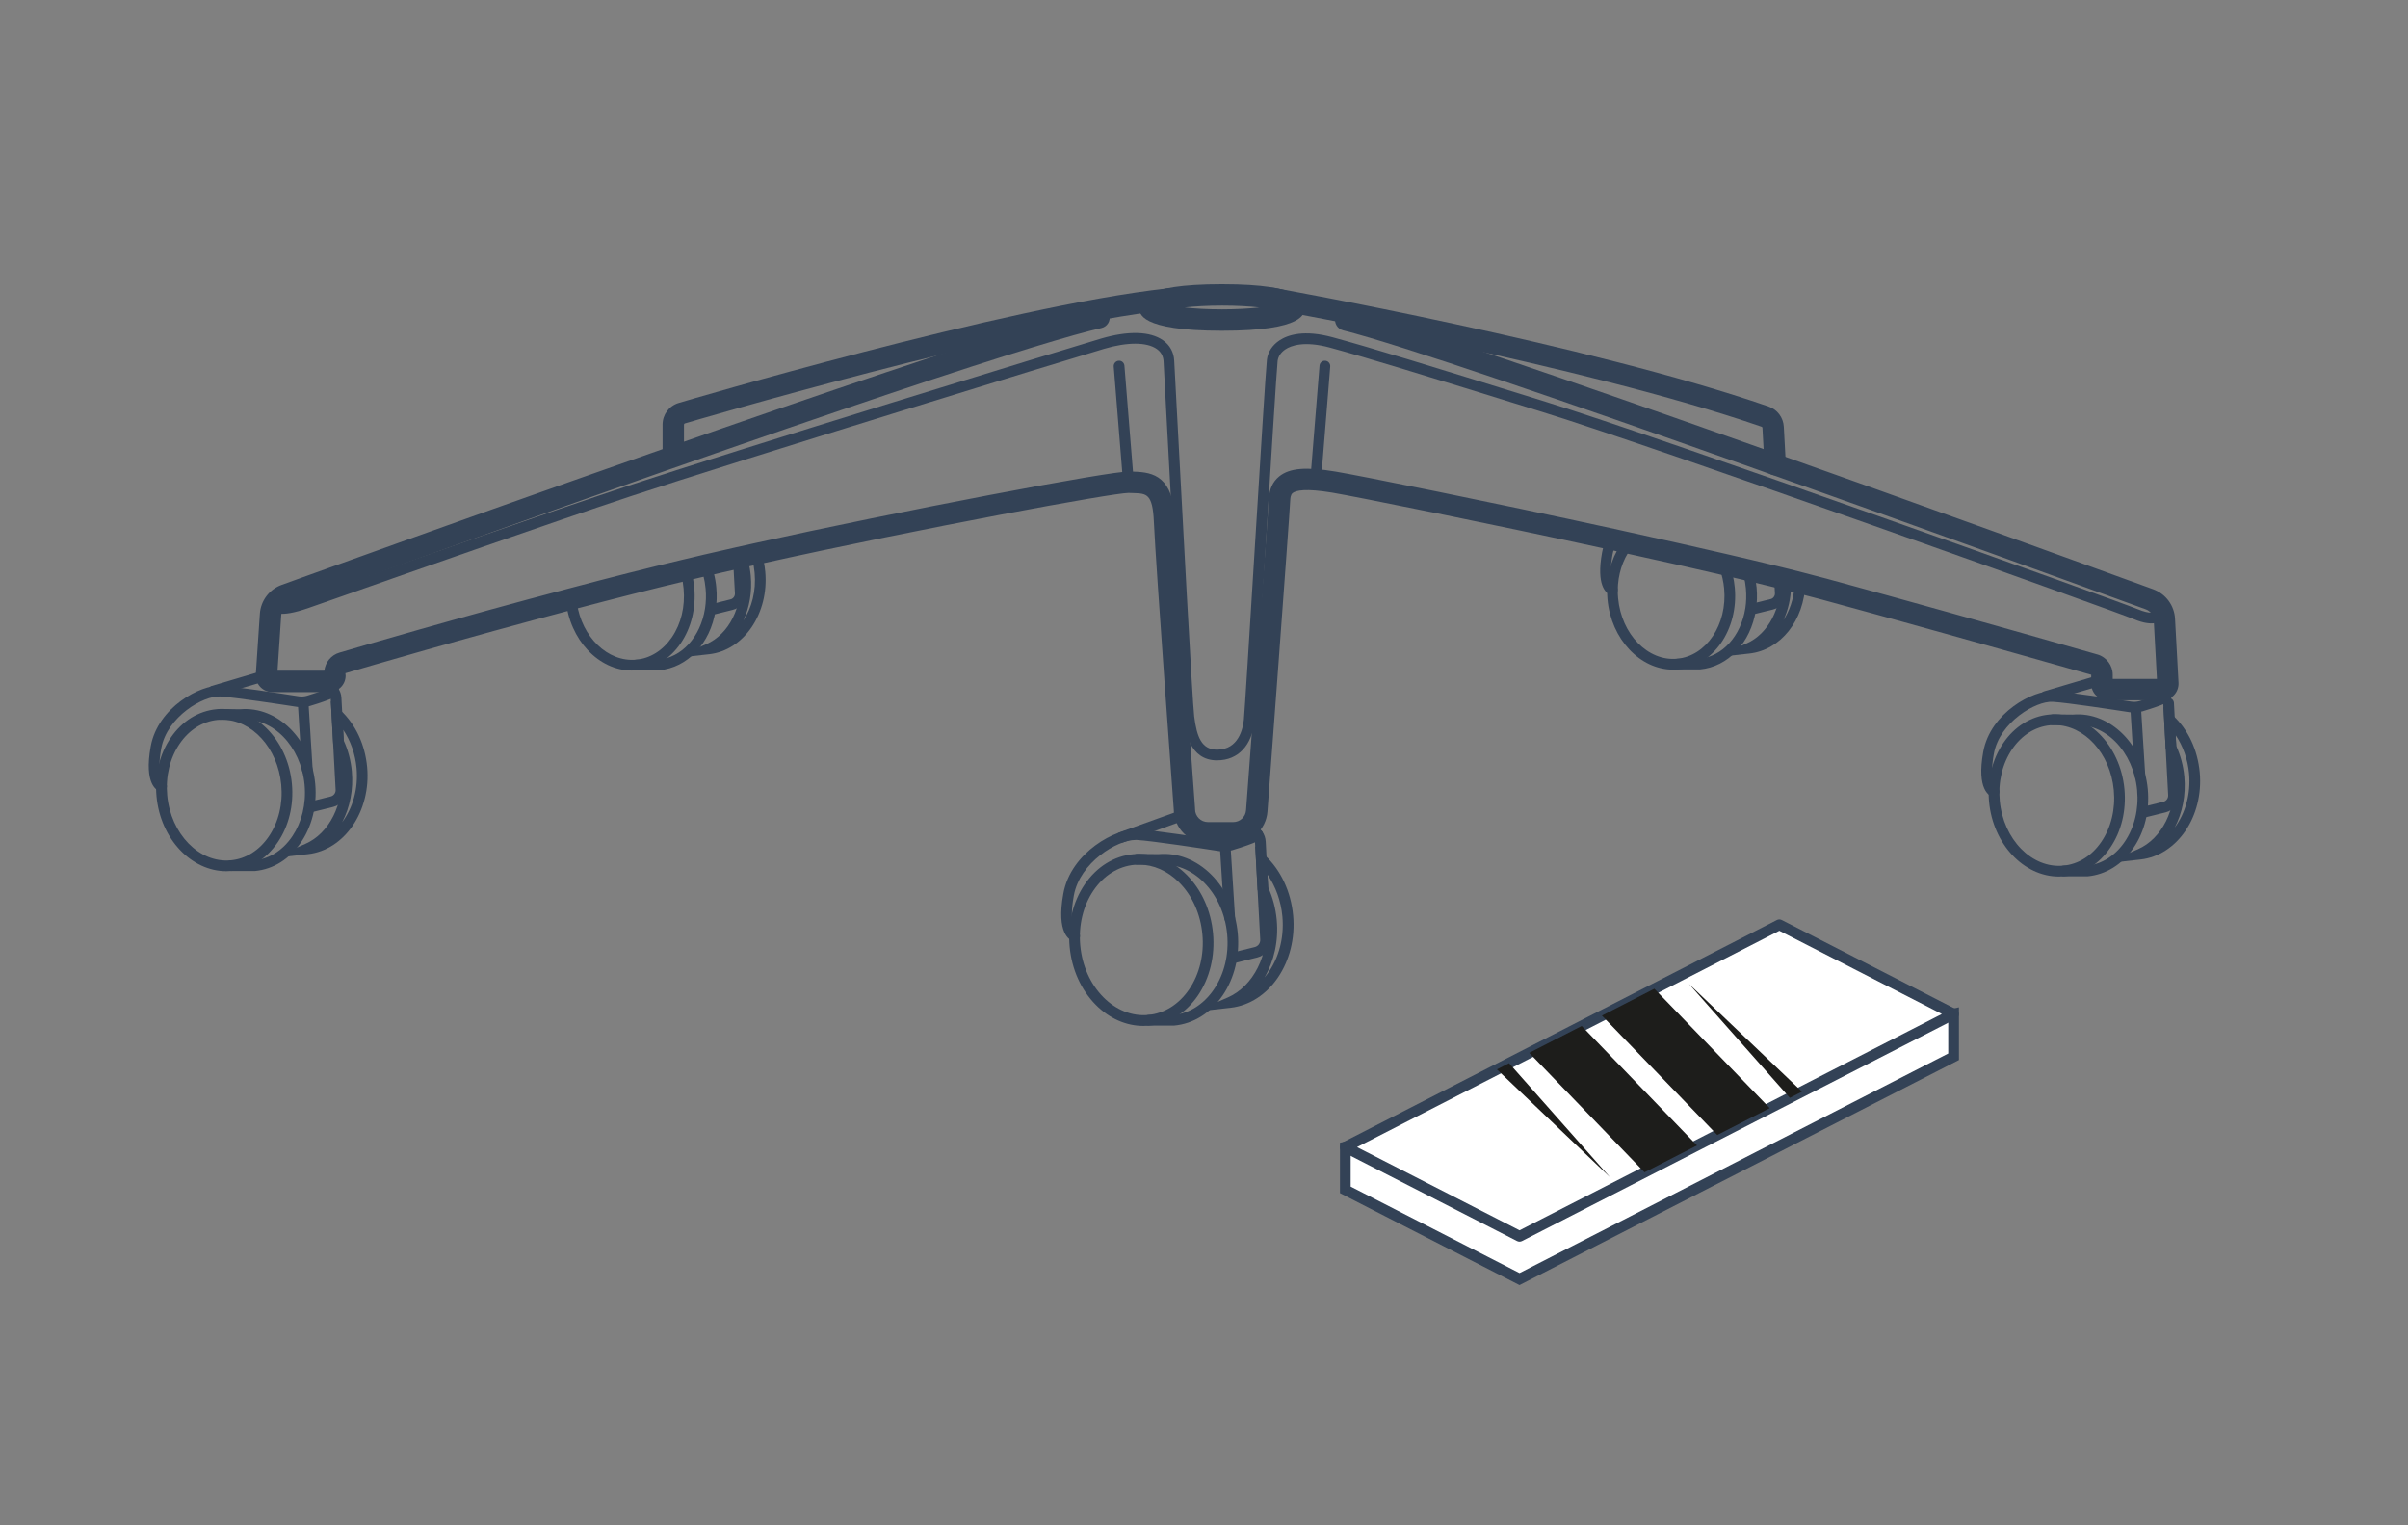 <?xml version="1.0" encoding="UTF-8"?>
<svg xmlns="http://www.w3.org/2000/svg" id="Outlines" viewBox="0 0 450 285">
  <rect x="0" y="0" width="450" height="285" fill="#808080" stroke="none"/>
  <defs>
    <style>.cls-1{fill:#fff;}.cls-2{fill:#334256;}.cls-3{fill:#1d1d1b;}</style>
  </defs>
  <g>
    <path class="cls-2" d="m230.47,157.6h-4.72c-3.5,0-6.36-2.83-6.4-6.32-.07-.95-.88-12-1.73-23.93-.81-11.37-1.81-25.78-1.99-29.88-.23-5.23-1.36-5.26-3.83-5.34-.29,0-.59-.02-.88-.03,0,0-.02,0-.03,0-2.84,0-37.87,6.4-69.15,13.34-.55.12-1.08.24-1.6.35l-1.74.39c-1.91.42-3.8.86-5.64,1.29l-.42.09c-.06.01-.11.03-.17.04l-1.28.3c-.78.18-1.57.37-2.35.56-6.46,1.54-13.62,3.35-21.3,5.39-20.54,5.42-39.16,10.9-42.69,11.94l.04.45c0,1.7-1.38,3.08-3.08,3.08h-10.62c-.85,0-1.68-.36-2.26-.98-.58-.62-.88-1.46-.83-2.3l.76-11.33c.16-2.48,1.77-4.61,4.11-5.44l3.24-1.17c104.06-37.5,138.48-48.28,149.02-50.71,1.07-.25,2.15.42,2.4,1.5.25,1.08-.42,2.15-1.5,2.4-10.44,2.41-44.7,13.14-148.57,50.58l-3.25,1.17c-.83.3-1.4,1.06-1.46,1.94l-.69,10.34h8.75c.17-1.57,1.28-2.93,2.81-3.37,3.52-1.04,22.2-6.54,42.79-11.97,7.71-2.05,14.91-3.87,21.39-5.41.79-.19,1.58-.38,2.37-.56l1.21-.29s.07-.02.15-.04l.58-.13c1.79-.42,3.69-.86,5.64-1.29l1.71-.38c.54-.12,1.08-.24,1.62-.36,26.83-5.95,66.9-13.59,70.25-13.42.26.01.52.02.78.03,3.7.11,7.34.91,7.7,9.16.18,4.06,1.18,18.43,1.99,29.78.88,12.48,1.73,23.98,1.73,23.98v.15c0,1.32,1.08,2.4,2.41,2.4h4.72c1.27,0,2.3-.95,2.4-2.22,1.42-18.92,4.13-55.43,4.26-58.17.09-1.82.74-3.22,1.93-4.19,1.95-1.57,5.01-1.83,10.56-.9,4.39.73,28.81,5.63,52.07,10.7l1.39.31c.57.12,1.14.25,1.71.38,6.31,1.38,12.31,2.72,17.81,4,1.39.32,2.77.64,4.11.96l.36.08c.11.03.18.05.24.06,2,.47,3.92.93,5.74,1.38.29.08.54.14.8.2l.34.08c.95.23,1.87.47,2.75.7,1.58.4,3.08.79,4.45,1.16,13.48,3.66,31.44,8.68,50.59,14.16,1.68.48,2.85,2.04,2.85,3.79v.77h8.26l-.6-11.02c-.05-.89-.62-1.66-1.46-1.97-21.38-7.79-129.06-46.93-150.01-52.13-1.07-.27-1.73-1.35-1.46-2.42.27-1.07,1.36-1.73,2.42-1.46,21.14,5.25,129,44.45,150.41,52.25,2.35.86,3.95,3.02,4.08,5.51l.65,11.98c.04.85-.27,1.69-.85,2.3-.58.61-1.39.96-2.23.96h-10.15c-1.7,0-3.08-1.39-3.08-3.09v-1.68c-19.08-5.42-37.02-10.44-50.48-14.09-1.35-.37-2.83-.75-4.4-1.15-.88-.23-1.77-.46-2.7-.69l-.32-.08c-.28-.07-.57-.14-.85-.21-1.79-.44-3.71-.91-5.72-1.38l-.55-.13c-1.33-.31-2.7-.63-4.09-.95-5.49-1.28-11.47-2.62-17.78-4-.57-.13-1.13-.25-1.7-.38l-1.39-.31c-23.19-5.05-47.51-9.93-51.86-10.66-4.99-.83-6.77-.42-7.39.07-.11.09-.4.32-.45,1.26-.16,3.47-4.22,57.73-4.26,58.27-.25,3.32-3.05,5.92-6.38,5.92Zm172.64-29.79h.01-.01Z"></path>
    <path class="cls-2" d="m125.82,86.31c-1.1,0-2-.9-2-2v-4.97c0-1.88,1.21-3.51,3.01-4.05.6-.18,61.15-18.1,91.28-21.4,1.09-.12,2.08.67,2.21,1.77.12,1.1-.67,2.09-1.77,2.21-29.78,3.26-89.97,21.07-90.57,21.25-.09.03-.16.11-.16.21v4.97c0,1.1-.9,2-2,2Z"></path>
    <path class="cls-2" d="m331.74,88.81c-1.05,0-1.94-.83-2-1.89l-.38-6.98c0-.09-.06-.17-.14-.2-33.28-11.53-91.24-21.9-91.82-22.01-1.09-.19-1.81-1.23-1.62-2.32.19-1.09,1.22-1.81,2.32-1.62.58.1,58.85,10.54,92.42,22.17,1.62.56,2.73,2.04,2.83,3.77l.38,6.97c.06,1.1-.79,2.05-1.89,2.1-.04,0-.07,0-.11,0Z"></path>
    <path class="cls-2" d="m227.46,142.07c-5.24,0-5.96-5.56-6.26-7.94-.35-2.71-2.31-39.57-3.26-57.28-.27-5.03-.46-8.55-.5-9.38-.06-.95-.48-1.71-1.26-2.26-1.87-1.31-5.45-1.33-9.83-.04-6.87,2.02-69.19,21.15-88.31,27.49-14.93,4.95-41.34,14.24-54.04,18.71-3.38,1.19-5.71,2.01-6.47,2.27-5.4,1.86-6.32.76-6.67.34-.28-.34-.65-1.08.01-2.26.27-.48.88-.65,1.36-.38.47.27.65.86.4,1.34.56.02,1.89-.12,4.25-.93.75-.26,3.08-1.08,6.46-2.27,12.7-4.47,39.13-13.77,54.07-18.72,19.14-6.34,81.5-25.48,88.38-27.51,5.04-1.48,9.14-1.37,11.54.32,1.28.9,2.01,2.21,2.1,3.78.05.83.24,4.35.5,9.39.94,17.69,2.9,54.5,3.24,57.13.49,3.83,1.38,6.2,4.28,6.2,4,0,4.83-3.93,5-5.62.15-1.52,1.02-15.58,1.94-30.46,1.08-17.39,2.19-35.37,2.37-36.82.18-1.41,1-2.67,2.31-3.55,1.61-1.08,4.65-2.06,9.99-.6,7.29,1.99,17.21,5.04,39.79,12.05,22.19,6.89,106.47,37.02,110.74,38.79,2.06.86,3.03.64,3.25.41.02-.02.08-.08.02-.19-.23-.5-.02-1.1.49-1.33.5-.23,1.1-.02,1.33.49.38.82.23,1.77-.39,2.42-.6.62-2.1,1.45-5.46.05-4.26-1.77-88.4-31.85-110.56-38.73-22.56-7-32.46-10.05-39.72-12.03-4.85-1.32-7.32-.36-8.35.33-.82.55-1.33,1.31-1.44,2.14-.17,1.39-1.33,20.14-2.36,36.69-.92,14.9-1.79,28.97-1.95,30.53-.46,4.64-3.08,7.42-6.99,7.42Z"></path>
    <path class="cls-2" d="m228.36,61.8c-15.48,0-15.48-3.28-15.48-4.35s0-4.35,15.48-4.35,15.48,3.28,15.48,4.35,0,4.35-15.48,4.35Zm11.94-3.28h0,0Zm-18.9-1.07c1.86.21,4.2.35,6.97.35s5.11-.15,6.97-.35c-1.86-.21-4.2-.35-6.97-.35s-5.11.15-6.97.35Z"></path>
    <path class="cls-2" d="m245.93,89.95s-.05,0-.08,0c-.55-.04-.96-.53-.92-1.08l1.66-20.55c.04-.55.52-.97,1.08-.92.55.04.96.53.92,1.08l-1.66,20.55c-.04.52-.48.92-1,.92Z"></path>
    <path class="cls-2" d="m210.79,89.95c-.52,0-.95-.4-1-.92l-1.66-20.55c-.04-.55.37-1.03.92-1.08.57-.05,1.03.37,1.08.92l1.66,20.55c.04.55-.37,1.03-.92,1.08-.03,0-.05,0-.08,0Z"></path>
    <g>
      <path class="cls-2" d="m42.31,162.78c-6.57,0-12.32-6.05-13.06-13.99-.37-4,.57-7.89,2.66-10.95,2.12-3.12,5.18-5.01,8.59-5.33,6.95-.65,13.28,5.61,14.05,13.94.37,4-.57,7.89-2.66,10.95-2.12,3.12-5.18,5.01-8.59,5.33-.33.03-.66.05-.99.05Zm-.81-28.31c-.27,0-.54.01-.81.04-2.81.26-5.34,1.85-7.12,4.46-1.82,2.68-2.65,6.1-2.32,9.64.67,7.23,5.99,12.68,11.87,12.13,2.81-.26,5.34-1.84,7.12-4.46,1.82-2.68,2.65-6.1,2.32-9.64-.64-6.9-5.51-12.17-11.06-12.17Z"></path>
      <path class="cls-2" d="m43.21,162.74c-.55,0-1-.45-1-1s.45-1,1-1h4.36c5.79-.54,10.02-6.87,9.35-14.1-.67-7.23-5.99-12.67-11.87-12.13h-.05s-3.82-.03-3.82-.03c-.55,0-1-.46-.99-1.01,0-.55.45-.99,1-.99h0l3.72.04c6.96-.6,13.23,5.63,14,13.94.77,8.33-4.28,15.63-11.25,16.28h-4.45Z"></path>
      <path class="cls-2" d="m51,160.32l6.05-2.64c4.5-1.97,7.26-7.48,6.7-13.39-.17-1.86-.65-3.62-1.41-5.23l-.08-.18-.43-7.87,1.82,1.71c2.81,2.64,4.57,6.4,4.96,10.6.75,8.2-4.21,15.5-11.05,16.27l-6.56.73Zm13.24-21.94c.81,1.77,1.32,3.69,1.51,5.71.32,3.44-.36,6.78-1.8,9.52,1.97-2.62,3.04-6.25,2.68-10.12-.24-2.62-1.13-5.1-2.5-7.14l.11,2.02Z"></path>
      <path class="cls-2" d="m57.99,151.79c-.45,0-.86-.3-.97-.76-.13-.54.19-1.08.73-1.21l4.04-1c.58-.14.96-.67.93-1.25l-.92-17.12c-.03-.51-.35-.96-.83-1.16l-2.5-1.03c-.51-.21-.75-.79-.54-1.3.21-.51.79-.75,1.3-.55l2.51,1.03c1.2.51,1.99,1.62,2.06,2.9l.92,17.12c.09,1.55-.95,2.94-2.46,3.31l-4.03,1c-.08.02-.16.03-.24.03Z"></path>
      <path class="cls-2" d="m30.18,147.92c-.09,0-.18-.01-.28-.04-.52-.15-3.04-1.26-1.73-8.43,1.34-7.32,9.35-11.55,13.08-11.32,2.81.17,11.14,1.43,14.59,1.97.51.08,1.01.04,1.5-.1,2.96-.89,4.1-1.41,4.31-1.58.37-.41.99-.42,1.39-.05.41.37.42,1.02.05,1.43-.22.25-.69.76-5.17,2.11-.78.23-1.58.29-2.38.17-2.67-.41-11.6-1.78-14.41-1.95-3.11-.18-9.91,3.77-10.99,9.69-.92,5.06.31,6.15.32,6.15.53.15.84.71.68,1.24-.13.44-.53.72-.96.72Z"></path>
      <path class="cls-2" d="m39.87,130.12c-.43,0-.83-.28-.96-.72-.16-.53.15-1.09.67-1.24l9.94-2.95c.53-.16,1.09.15,1.24.67.16.53-.15,1.09-.67,1.24l-9.94,2.95c-.09.03-.19.04-.28.04Z"></path>
      <path class="cls-2" d="m57.44,144.83c-.52,0-.96-.41-1-.94l-.79-12.59c-.04-.55.38-1.03.93-1.06.55-.04,1.03.38,1.06.94l.79,12.59c.04.55-.38,1.03-.93,1.06-.02,0-.04,0-.06,0Z"></path>
    </g>
    <g>
      <path class="cls-2" d="m384.77,163.78c-6.57,0-12.32-6.05-13.06-13.99-.37-4,.57-7.89,2.66-10.95,2.12-3.12,5.18-5.01,8.59-5.33,6.97-.65,13.28,5.61,14.05,13.94.37,4-.57,7.89-2.66,10.95-2.12,3.12-5.18,5.01-8.59,5.33-.33.03-.66.05-.99.05Zm-.81-28.31c-.27,0-.54.01-.81.04-2.81.26-5.34,1.85-7.12,4.46-1.82,2.68-2.65,6.1-2.32,9.64.67,7.23,6,12.68,11.87,12.13,2.81-.26,5.34-1.84,7.12-4.46,1.82-2.68,2.65-6.1,2.32-9.64-.64-6.9-5.51-12.17-11.06-12.17Z"></path>
      <path class="cls-2" d="m385.67,163.74c-.55,0-1-.45-1-1s.45-1,1-1h4.36c2.72-.26,5.25-1.84,7.03-4.46,1.82-2.68,2.65-6.1,2.32-9.64-.67-7.23-5.99-12.67-11.87-12.13h-.05s-3.82-.03-3.82-.03c-.55,0-1-.46-.99-1.01,0-.55.45-.99,1-.99h0l3.72.04c6.97-.61,13.23,5.63,14,13.94.37,4-.57,7.89-2.66,10.95-2.12,3.12-5.18,5.01-8.59,5.33h-4.45Z"></path>
      <path class="cls-2" d="m393.46,161.32l6.05-2.64c4.5-1.97,7.26-7.48,6.7-13.39-.17-1.86-.65-3.62-1.41-5.23l-.08-.18-.42-7.87,1.82,1.71c2.81,2.64,4.57,6.4,4.96,10.6.75,8.21-4.21,15.5-11.05,16.27l-6.56.73Zm13.23-21.93c.81,1.77,1.32,3.69,1.51,5.71.32,3.44-.36,6.78-1.8,9.52,1.97-2.62,3.04-6.25,2.68-10.12-.24-2.62-1.13-5.1-2.5-7.14l.11,2.02Z"></path>
      <path class="cls-2" d="m400.45,152.79c-.45,0-.86-.3-.97-.76-.13-.54.19-1.08.73-1.21l4.04-1c.58-.14.96-.67.93-1.25l-.92-17.12c-.03-.55.4-1.02.95-1.05.56-.03,1.02.39,1.05.95l.92,17.12c.09,1.55-.95,2.94-2.46,3.31l-4.03,1c-.08.02-.16.03-.24.03Z"></path>
      <path class="cls-2" d="m372.64,148.92c-.09,0-.18-.01-.28-.04-.52-.15-3.04-1.26-1.73-8.43,1.34-7.32,9.38-11.54,13.08-11.32,2.81.17,11.14,1.43,14.59,1.97.5.08,1.01.04,1.5-.1,2.96-.89,4.1-1.41,4.31-1.58.37-.41.99-.42,1.39-.05.41.37.42,1.02.05,1.43-.22.25-.69.76-5.17,2.11-.78.23-1.58.29-2.38.17-2.67-.41-11.6-1.78-14.4-1.95-3.12-.19-9.91,3.77-10.99,9.69-.92,5.06.31,6.15.32,6.15.53.15.84.71.68,1.24-.13.44-.53.72-.96.72Z"></path>
      <path class="cls-2" d="m382.32,131.12c-.43,0-.83-.28-.96-.72-.16-.53.15-1.09.67-1.24l9.94-2.95c.53-.15,1.09.15,1.24.67.16.53-.15,1.09-.67,1.24l-9.94,2.95c-.09.03-.19.04-.28.04Z"></path>
      <path class="cls-2" d="m399.9,145.83c-.52,0-.96-.41-1-.94l-.79-12.59c-.04-.55.38-1.03.93-1.06.55-.04,1.03.38,1.06.94l.79,12.59c.04.55-.38,1.03-.93,1.06-.02,0-.04,0-.06,0Z"></path>
    </g>
    <g>
      <path class="cls-2" d="m312.67,125.12c-6.17,0-11.58-5.68-12.27-13.14-.05-.56-.07-1.15-.07-1.76.04-3.55,1.19-6.88,3.22-9.39l.39-.48.6.13c6.32,1.38,12.31,2.72,17.81,4l.5.12.2.48c.6,1.45.98,3.03,1.14,4.71.72,7.82-4.03,14.68-10.58,15.29h0c-.31.03-.63.04-.94.04Zm.84-1.04h0,0Zm-8.78-21.51c-1.52,2.1-2.37,4.8-2.41,7.66,0,.54.02,1.07.07,1.57.63,6.73,5.57,11.79,11.03,11.28,5.46-.51,9.4-6.39,8.78-13.11-.12-1.29-.4-2.52-.81-3.66-5.17-1.2-10.76-2.46-16.65-3.74Z"></path>
      <path class="cls-2" d="m313.52,125.08c-.55,0-1-.45-1-1s.45-1,1-1h4.07c4.25-.4,7.74-4.19,8.57-9.43.19-1.17.22-2.41.11-3.68-.07-.8-.21-1.58-.41-2.38-.07-.26-.14-.52-.22-.78-.17-.53.12-1.09.64-1.26.53-.17,1.09.12,1.26.64.1.3.18.6.26.91.23.9.38,1.78.47,2.69.13,1.44.08,2.85-.13,4.18-.98,6.15-5.18,10.61-10.45,11.11h-4.16Z"></path>
      <path class="cls-2" d="m320.37,122.85l6.05-2.64c4-1.75,6.58-6.65,6.26-11.93l-.08-1.35,1.32.32c.95.23,1.85.46,2.73.69l.77.2-.03.79c-.22,6.99-4.62,12.53-10.46,13.18l-6.56.73Zm14.34-13.35c-.04,2.28-.54,4.45-1.42,6.35,1.13-1.72,1.86-3.84,2.06-6.18-.21-.05-.42-.11-.64-.16Z"></path>
      <path class="cls-2" d="m327.33,114.84c-.45,0-.86-.31-.97-.76-.13-.54.2-1.08.73-1.21l3.78-.93c.51-.12.85-.59.82-1.1l-.15-2.85c-.03-.55.39-1.02.95-1.05.53-.04,1.02.39,1.05.95l.15,2.84c.09,1.47-.89,2.8-2.34,3.15l-3.78.93c-.08.02-.16.03-.24.03Z"></path>
      <path class="cls-2" d="m301.33,111.23c-.15,0-.31-.04-.45-.11-.79-.33-2.6-1.78-1.49-7.89.18-.99.5-1.96.95-2.89.24-.5.84-.7,1.34-.46.5.24.7.84.46,1.34-.37.77-.64,1.57-.79,2.37-.88,4.83.33,5.7.35,5.71l.23.07.09.14c.39.39.4,1.03,0,1.42-.2.2-.45.3-.71.3Z"></path>
      <path class="cls-2" d="m326.82,108.34c-.52,0-.96-.41-1-.94l-.05-.79c-.04-.55.38-1.03.94-1.06.5-.04,1.03.38,1.06.94l.05.79c.04.55-.38,1.03-.94,1.06-.02,0-.04,0-.06,0Z"></path>
    </g>
    <g>
      <path class="cls-2" d="m118.12,125.29c-6.24,0-11.7-5.74-12.39-13.26v-.11s0-.77,0-.77l.74-.2c7.7-2.05,14.89-3.86,21.37-5.41l.9-.22.28.89c.36,1.14.61,2.35.72,3.59.35,3.79-.55,7.48-2.52,10.38-2.02,2.96-4.92,4.76-8.16,5.06-.31.03-.63.04-.94.04Zm-10.31-12.62c.91,6.35,5.76,11.07,11.06,10.59,2.64-.24,5.01-1.73,6.69-4.19,1.72-2.52,2.49-5.74,2.19-9.07-.07-.78-.2-1.54-.38-2.28-5.98,1.43-12.54,3.1-19.55,4.95Z"></path>
      <path class="cls-2" d="m118.97,125.25c-.55,0-1-.45-1-1s.45-1,1-1h4.12c4.31-.4,7.83-4.24,8.66-9.54.19-1.23.23-2.48.11-3.72-.07-.82-.21-1.62-.41-2.41-.17-.61-.34-1.14-.52-1.6-.21-.51.04-1.09.56-1.3.51-.2,1.09.04,1.3.56.21.53.41,1.13.6,1.83.23.9.39,1.81.47,2.73.13,1.41.09,2.83-.13,4.22-.98,6.22-5.22,10.73-10.55,11.22h-4.21Z"></path>
      <path class="cls-2" d="m125.96,123l6.05-2.65c4.23-1.85,6.82-7.03,6.29-12.59-.11-1.18-.35-2.31-.7-3.36l-.35-1.06,2.21-.49c.54-.12,1.08-.24,1.63-.36l.88-.19.28.85c.39,1.17.64,2.41.76,3.68.71,7.77-3.99,14.69-10.48,15.41l-6.57.73Zm13.86-18.17c.23.88.39,1.8.48,2.74.28,3-.24,5.91-1.38,8.38,1.58-2.4,2.41-5.57,2.1-8.92-.07-.82-.21-1.61-.41-2.38-.24.05-.48.11-.71.16l-.08.02Z"></path>
      <path class="cls-2" d="m132.93,114.91c-.45,0-.86-.3-.97-.76-.13-.54.19-1.08.73-1.21l3.81-.95c.52-.12.87-.6.84-1.13l-.36-6.58c-.03-.55.39-1.02.94-1.05.53-.03,1.02.39,1.05.94l.36,6.59c.07,1.5-.92,2.84-2.37,3.18l-3.8.95c-.08.02-.16.03-.24.03Z"></path>
    </g>
    <path class="cls-2" d="m213.7,191.69c-3.24,0-6.37-1.37-8.91-3.93-2.77-2.79-4.51-6.66-4.9-10.9-.39-4.24.61-8.37,2.82-11.62,2.25-3.3,5.48-5.31,9.1-5.64,3.62-.33,7.16,1.04,9.98,3.88,2.77,2.79,4.51,6.66,4.9,10.9.39,4.24-.61,8.37-2.82,11.62-2.25,3.3-5.48,5.31-9.1,5.64-.36.03-.71.05-1.07.05Zm-.84-30.14c-.29,0-.58.01-.87.04-3.01.28-5.72,1.98-7.63,4.78-1.95,2.86-2.83,6.52-2.48,10.3.35,3.78,1.89,7.22,4.33,9.67,2.39,2.4,5.36,3.58,8.38,3.3,3.01-.28,5.72-1.98,7.63-4.78,1.95-2.86,2.83-6.52,2.48-10.3h0c-.35-3.78-1.89-7.22-4.33-9.67-2.16-2.17-4.8-3.34-7.5-3.34Z"></path>
    <path class="cls-2" d="m214.67,191.64c-.55,0-1-.45-1-1s.45-1,1-1h4.64c2.92-.27,5.63-1.97,7.54-4.78,1.95-2.86,2.83-6.52,2.48-10.3-.35-3.78-1.89-7.22-4.33-9.67-2.39-2.4-5.36-3.58-8.38-3.3h-.1s-4.01-.04-4.01-.04c-.55,0-1-.46-.99-1.01,0-.55.45-.99,1-.99h0l3.96.04c3.6-.33,7.12,1.06,9.93,3.88,2.77,2.79,4.51,6.66,4.9,10.9.39,4.24-.61,8.37-2.82,11.62-2.25,3.3-5.48,5.31-9.1,5.64h-4.73Z"></path>
    <path class="cls-2" d="m223.38,189.02l6.05-2.64c4.82-2.11,7.77-8,7.17-14.32-.19-1.99-.69-3.87-1.5-5.58l-.08-.18-.44-8.2,1.82,1.71c2.98,2.8,4.84,6.79,5.26,11.24.8,8.7-4.45,16.43-11.71,17.25l-6.56.73Zm13.61-23.22c.86,1.88,1.4,3.92,1.6,6.07.37,3.93-.5,7.73-2.28,10.76,2.41-2.83,3.75-6.97,3.34-11.41-.27-2.88-1.26-5.61-2.8-7.82l.13,2.39Z"></path>
    <path class="cls-2" d="m230.41,179.99c-.45,0-.86-.3-.97-.76-.13-.54.19-1.08.73-1.21l4.3-1.06c.64-.15,1.08-.74,1.04-1.4l-.98-18.23c-.03-.57-.38-1.07-.92-1.29-.51-.21-.75-.8-.53-1.31.21-.51.8-.75,1.31-.53,1.25.53,2.07,1.69,2.14,3.03l.98,18.22c.09,1.62-.99,3.07-2.56,3.45l-4.29,1.06c-.08.02-.16.03-.24.03Z"></path>
    <path class="cls-2" d="m200.81,175.88c-.1,0-.19-.01-.29-.04-.54-.16-3.19-1.32-1.8-8.9,1.42-7.75,9.91-12.21,13.85-12,3.11.19,12.67,1.65,15.53,2.1.54.08,1.09.05,1.62-.11,3.17-.96,4.39-1.51,4.61-1.69.37-.41.99-.42,1.4-.05.41.37.42,1.02.05,1.43-.24.26-.72.79-5.48,2.23-.82.25-1.66.3-2.51.17-2.84-.44-12.32-1.89-15.34-2.08-.08,0-.16,0-.24,0-3.44,0-10.4,4.19-11.53,10.37-1.04,5.68.46,6.64.47,6.65.53.15.79.69.64,1.22-.13.44-.55.71-.99.71Z"></path>
    <path class="cls-2" d="m229.82,172.58c-.52,0-.96-.41-1-.94l-.85-13.4c-.04-.55.38-1.03.93-1.06.54-.02,1.03.38,1.06.93l.85,13.4c.04.55-.38,1.03-.93,1.06-.02,0-.04,0-.06,0Z"></path>
    <path class="cls-2" d="m209.54,157.46c-.41,0-.79-.25-.94-.66-.19-.52.08-1.09.6-1.28l11.92-4.29c.52-.19,1.09.08,1.28.6.19.52-.08,1.09-.6,1.28l-11.92,4.29c-.11.04-.23.06-.34.06Z"></path>
  </g>
  <g>
    <g>
      <polygon class="cls-1" points="365.08 197.46 365.08 189.46 251.41 214.32 251.41 222.32 283.97 239 365.08 197.46"></polygon>
      <path class="cls-2" d="m283.97,240.12l-33.56-17.19v-9.42l115.67-25.3v9.85l-82.11,42.05Zm-31.56-18.41l31.56,16.16,80.11-41.03v-6.15l-111.67,24.43v6.58Z"></path>
    </g>
    <g>
      <path class="cls-1" d="m332.52,172.78c10.85,5.56,21.71,11.12,32.56,16.68-27.04,13.85-54.07,27.69-81.11,41.54-10.85-5.56-21.71-11.12-32.56-16.68,27.04-13.85,54.07-27.69,81.11-41.54Z"></path>
      <path class="cls-2" d="m283.97,232c-.16,0-.31-.04-.46-.11l-32.56-16.67c-.33-.17-.54-.51-.54-.89s.21-.72.54-.89l81.11-41.54c.29-.15.62-.15.91,0l32.56,16.67c.33.17.54.51.54.89s-.21.72-.54.89c-27.04,13.85-54.07,27.69-81.11,41.54-.14.07-.3.11-.46.11Zm-30.37-17.67l30.37,15.55c26.31-13.47,52.61-26.94,78.92-40.42l-30.37-15.55-78.92,40.42Z"></path>
    </g>
    <path class="cls-3" d="m309.16,184.74c7.19,7.44,14.37,14.88,21.56,22.31-3.92,2.01-5.88,3.01-9.8,5.02-7.19-7.44-14.37-14.88-21.56-22.31,3.92-2.01,5.88-3.01,9.8-5.02Z"></path>
    <path class="cls-3" d="m315.64,183.85c7.04,6.71,14.07,13.41,21.11,20.12-.91.47-1.36.7-2.27,1.16-6.28-7.09-12.56-14.19-18.84-21.28Z"></path>
    <path class="cls-3" d="m295.58,191.7c7.18,7.44,14.37,14.88,21.55,22.32-3.92,2.01-5.88,3.01-9.81,5.02-7.18-7.44-14.36-14.88-21.54-22.32,3.92-2.01,5.88-3.01,9.8-5.02Z"></path>
    <path class="cls-3" d="m282.01,198.65c6.28,7.09,12.55,14.19,18.83,21.28-7.03-6.71-14.07-13.41-21.1-20.12.91-.47,1.36-.7,2.27-1.16Z"></path>
  </g>
</svg>
